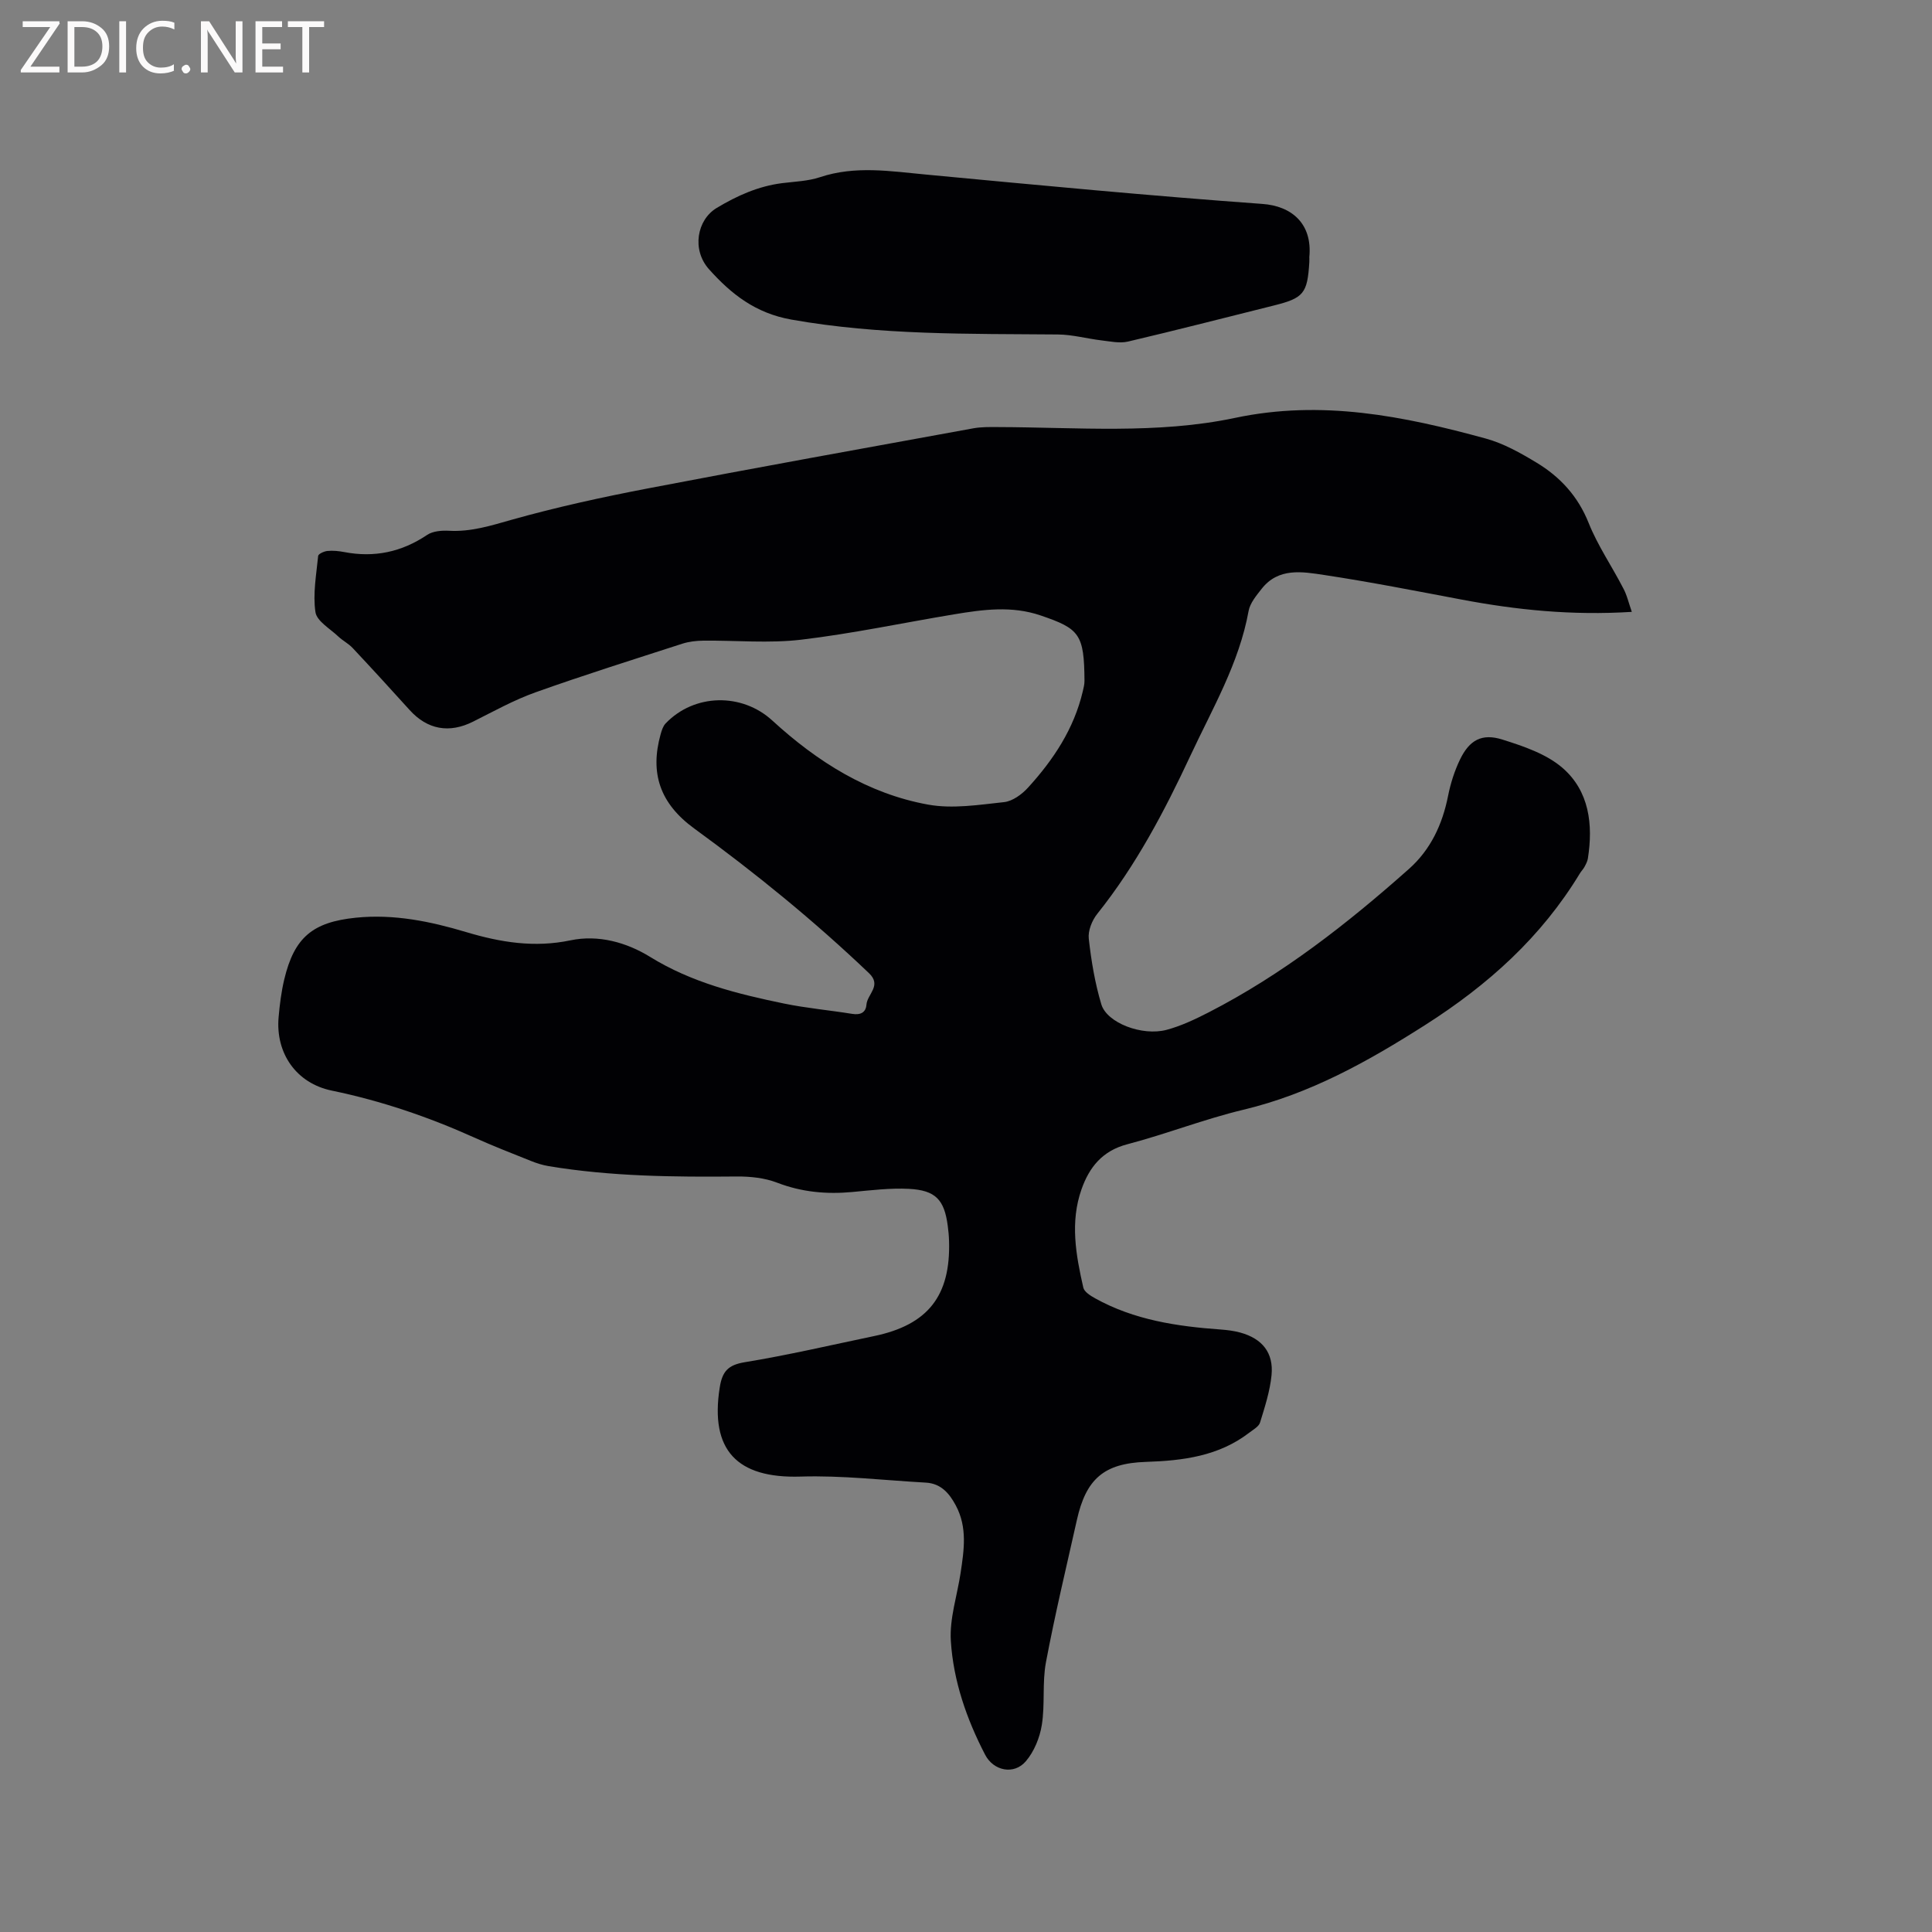 <svg enable-background="new 0 0 400 400" viewBox="0 0 400 400" xmlns="http://www.w3.org/2000/svg"><rect x="0" y="0" width="400" height="400" fill="#808080" stroke="none"/><path d="m337.85 126.68c-12.45.78-23.89-.4-35.27-2.55-9.47-1.79-18.93-3.65-28.45-5.09-4.51-.68-9.45-1.56-12.92 2.87-1.09 1.39-2.4 2.94-2.7 4.58-1.96 10.83-7.48 20.18-12.04 29.95-5.39 11.54-11.29 22.75-19.29 32.76-1.09 1.36-1.95 3.5-1.76 5.15.51 4.58 1.28 9.19 2.6 13.59 1.16 3.85 8.45 6.62 13.5 5.28 3.03-.81 5.95-2.2 8.76-3.64 15.27-7.85 28.67-18.34 41.43-29.68 4.5-4 6.93-9.23 8.1-15.13.51-2.57 1.33-5.15 2.46-7.5 1.95-4.04 4.52-5.5 8.79-4.15 4.37 1.38 9.11 2.97 12.46 5.88 5.51 4.78 6.35 11.7 5.23 18.76-.1.61-.42 1.19-.72 1.75-.25.46-.64.84-.92 1.3-8 13.2-18.95 23.06-32.02 31.39-11.91 7.59-23.85 14.26-37.66 17.56-8.12 1.94-15.96 5.03-24.04 7.15-5.16 1.35-7.86 4.75-9.47 9.31-2.4 6.79-1.17 13.62.37 20.37.2.88 1.49 1.68 2.44 2.21 8.07 4.49 16.95 5.81 25.98 6.46 1.37.1 2.75.27 4.07.63 4.55 1.25 6.93 4.18 6.48 8.82-.33 3.32-1.39 6.59-2.38 9.81-.26.84-1.39 1.45-2.19 2.07-6.34 4.89-13.74 5.83-21.47 6.08-8.71.28-12.38 3.6-14.26 12.01-2.2 9.82-4.55 19.6-6.41 29.49-.79 4.22-.17 8.69-.85 12.94-.42 2.65-1.59 5.53-3.31 7.54-2.46 2.88-6.69 2-8.43-1.35-3.84-7.4-6.58-15.29-7.1-23.57-.29-4.63 1.31-9.36 2.02-14.06.71-4.73 1.44-9.44-.99-13.98-1.37-2.57-3.11-4.56-6.22-4.73-8.65-.48-17.31-1.52-25.94-1.25-13.15.4-18.76-5.48-16.72-18.43.52-3.31 1.69-4.68 5.19-5.25 8.98-1.47 17.86-3.55 26.77-5.41 11.14-2.32 15.86-8.31 15.52-19.68-.03-1.06-.13-2.12-.27-3.16-.71-5.38-2.5-7.35-8.03-7.64-3.88-.2-7.82.29-11.71.65-5.36.5-10.49.03-15.59-1.93-2.57-.99-5.55-1.3-8.34-1.28-13.05.12-26.07 0-38.99-2.15-1.24-.21-2.47-.6-3.64-1.07-3.93-1.57-7.88-3.11-11.74-4.85-9.49-4.27-19.26-7.6-29.48-9.71-7.34-1.51-11.67-7.71-11.02-15.18.23-2.63.56-5.28 1.17-7.84 2.08-8.72 5.89-11.87 14.83-12.78 7.86-.8 15.43.76 22.84 2.98 7.12 2.13 14.12 3.27 21.57 1.71 5.82-1.22 11.65.43 16.5 3.42 8.61 5.32 18.08 7.67 27.72 9.66 4.66.96 9.42 1.38 14.12 2.14 1.69.27 2.83-.24 2.96-1.92.17-2.16 3.23-3.93.53-6.5-11.36-10.84-23.5-20.72-36.19-29.96-7.15-5.21-9.18-11.51-6.96-19.49.22-.79.49-1.68 1.03-2.25 5.94-6.22 15.8-6.39 22.1-.61 9.29 8.51 19.77 15.15 32.28 17.41 5.05.91 10.49.04 15.7-.52 1.76-.19 3.7-1.61 4.97-3.01 5.26-5.77 9.51-12.18 11.33-19.93.17-.72.36-1.46.35-2.19-.06-9.64-1.02-10.78-9.09-13.52-5.98-2.04-11.93-1.22-17.9-.23-10.55 1.75-21.04 3.99-31.65 5.25-6.68.79-13.52.13-20.29.2-1.45.02-2.96.19-4.33.63-10.17 3.29-20.37 6.49-30.43 10.08-4.45 1.59-8.65 3.93-12.9 6.06-4.93 2.47-9.46 1.66-13.15-2.43-3.89-4.31-7.81-8.59-11.78-12.82-.86-.92-2.05-1.51-2.97-2.38-1.7-1.62-4.45-3.17-4.73-5.05-.56-3.77.18-7.75.56-11.63.04-.42 1.23-.97 1.93-1.03 1.14-.11 2.34.01 3.48.23 6.22 1.19 11.87 0 17.15-3.55 1.18-.8 3.03-.94 4.54-.86 4.54.25 8.66-1.06 12.97-2.28 9.24-2.6 18.66-4.66 28.09-6.47 22.46-4.31 44.98-8.36 67.48-12.46 1.64-.3 3.36-.27 5.04-.26 16.42.04 33.03 1.51 49.15-1.9 17.96-3.8 34.9-.38 51.89 4.27 3.71 1.01 7.24 3 10.56 5.01 4.88 2.95 8.56 6.95 10.77 12.49 1.86 4.66 4.77 8.89 7.09 13.38.8 1.41 1.15 3.04 1.84 5.01z" fill="#010104"/><path d="m271.08 53.24c0-.02.03.51 0 1.04-.39 6.48-1.18 7.43-7.34 8.97-10.07 2.51-20.11 5.1-30.21 7.47-1.72.4-3.68-.04-5.51-.25-3.01-.36-6-1.2-9.01-1.22-18.43-.16-36.84.17-55.15-3.08-7.42-1.32-12.43-5.24-17.08-10.44-3.6-4.04-2.49-10.22 1.61-12.68 4.25-2.55 8.6-4.5 13.53-5.13 2.63-.33 5.36-.41 7.83-1.23 7.31-2.44 14.59-1.24 21.96-.55 23.2 2.19 46.4 4.4 69.64 6.08 6.06.42 10.41 4.08 9.73 11.02z" fill="#010104"/><g fill="#fbfafa"><path d="m12.4 4.8-6.1 9h6v1.2h-8v-.5l6.1-8.9h-5.7v-1.2h7.6v.4z"/><path d="m14 15v-10.6h3c1.6 0 2.9.5 4 1.4s1.6 2.2 1.6 3.8-.5 3-1.6 3.9-2.4 1.5-4 1.5zm1.4-9.4v8.2h1.6c1.3 0 2.4-.4 3.1-1.1s1.1-1.8 1.1-3.1-.4-2.3-1.2-3-1.8-1-3.1-1z"/><path d="m26.1 4.4v10.6h-1.4v-10.6z"/><path d="m36.1 14.6c-.8.4-1.8.6-2.9.6-1.5 0-2.7-.5-3.6-1.4s-1.4-2.2-1.4-3.8c0-1.7.5-3.1 1.5-4.1s2.3-1.6 3.9-1.6c1 0 1.8.1 2.5.4v1.4c-.8-.4-1.6-.6-2.5-.6-1.2 0-2.1.4-2.9 1.2s-1.1 1.8-1.1 3.2c0 1.3.3 2.3 1 3s1.6 1.1 2.7 1.1c1 0 2-.2 2.7-.7v1.3z"/><path d="m37.6 14.3c0-.2.1-.5.3-.6s.4-.3.6-.3c.3 0 .5.1.6.3s.3.4.3.6-.1.4-.3.6-.4.3-.6.3c-.3 0-.5-.1-.6-.3s-.3-.4-.3-.6z"/><path d="m50.2 15h-1.6l-5.3-8.2c-.2-.2-.3-.5-.4-.7 0 .2.1.7.1 1.5v7.4h-1.4v-10.6h1.7l5.2 8.1c.2.4.4.6.4.7 0-.3-.1-.8-.1-1.5v-7.3h1.4z"/><path d="m58.6 15h-5.7v-10.6h5.5v1.2h-4.1v3.4h3.8v1.2h-3.8v3.6h4.3z"/><path d="m67.1 5.6h-3.1v9.4h-1.4v-9.4h-3v-1.2h7.5z"/></g></svg>